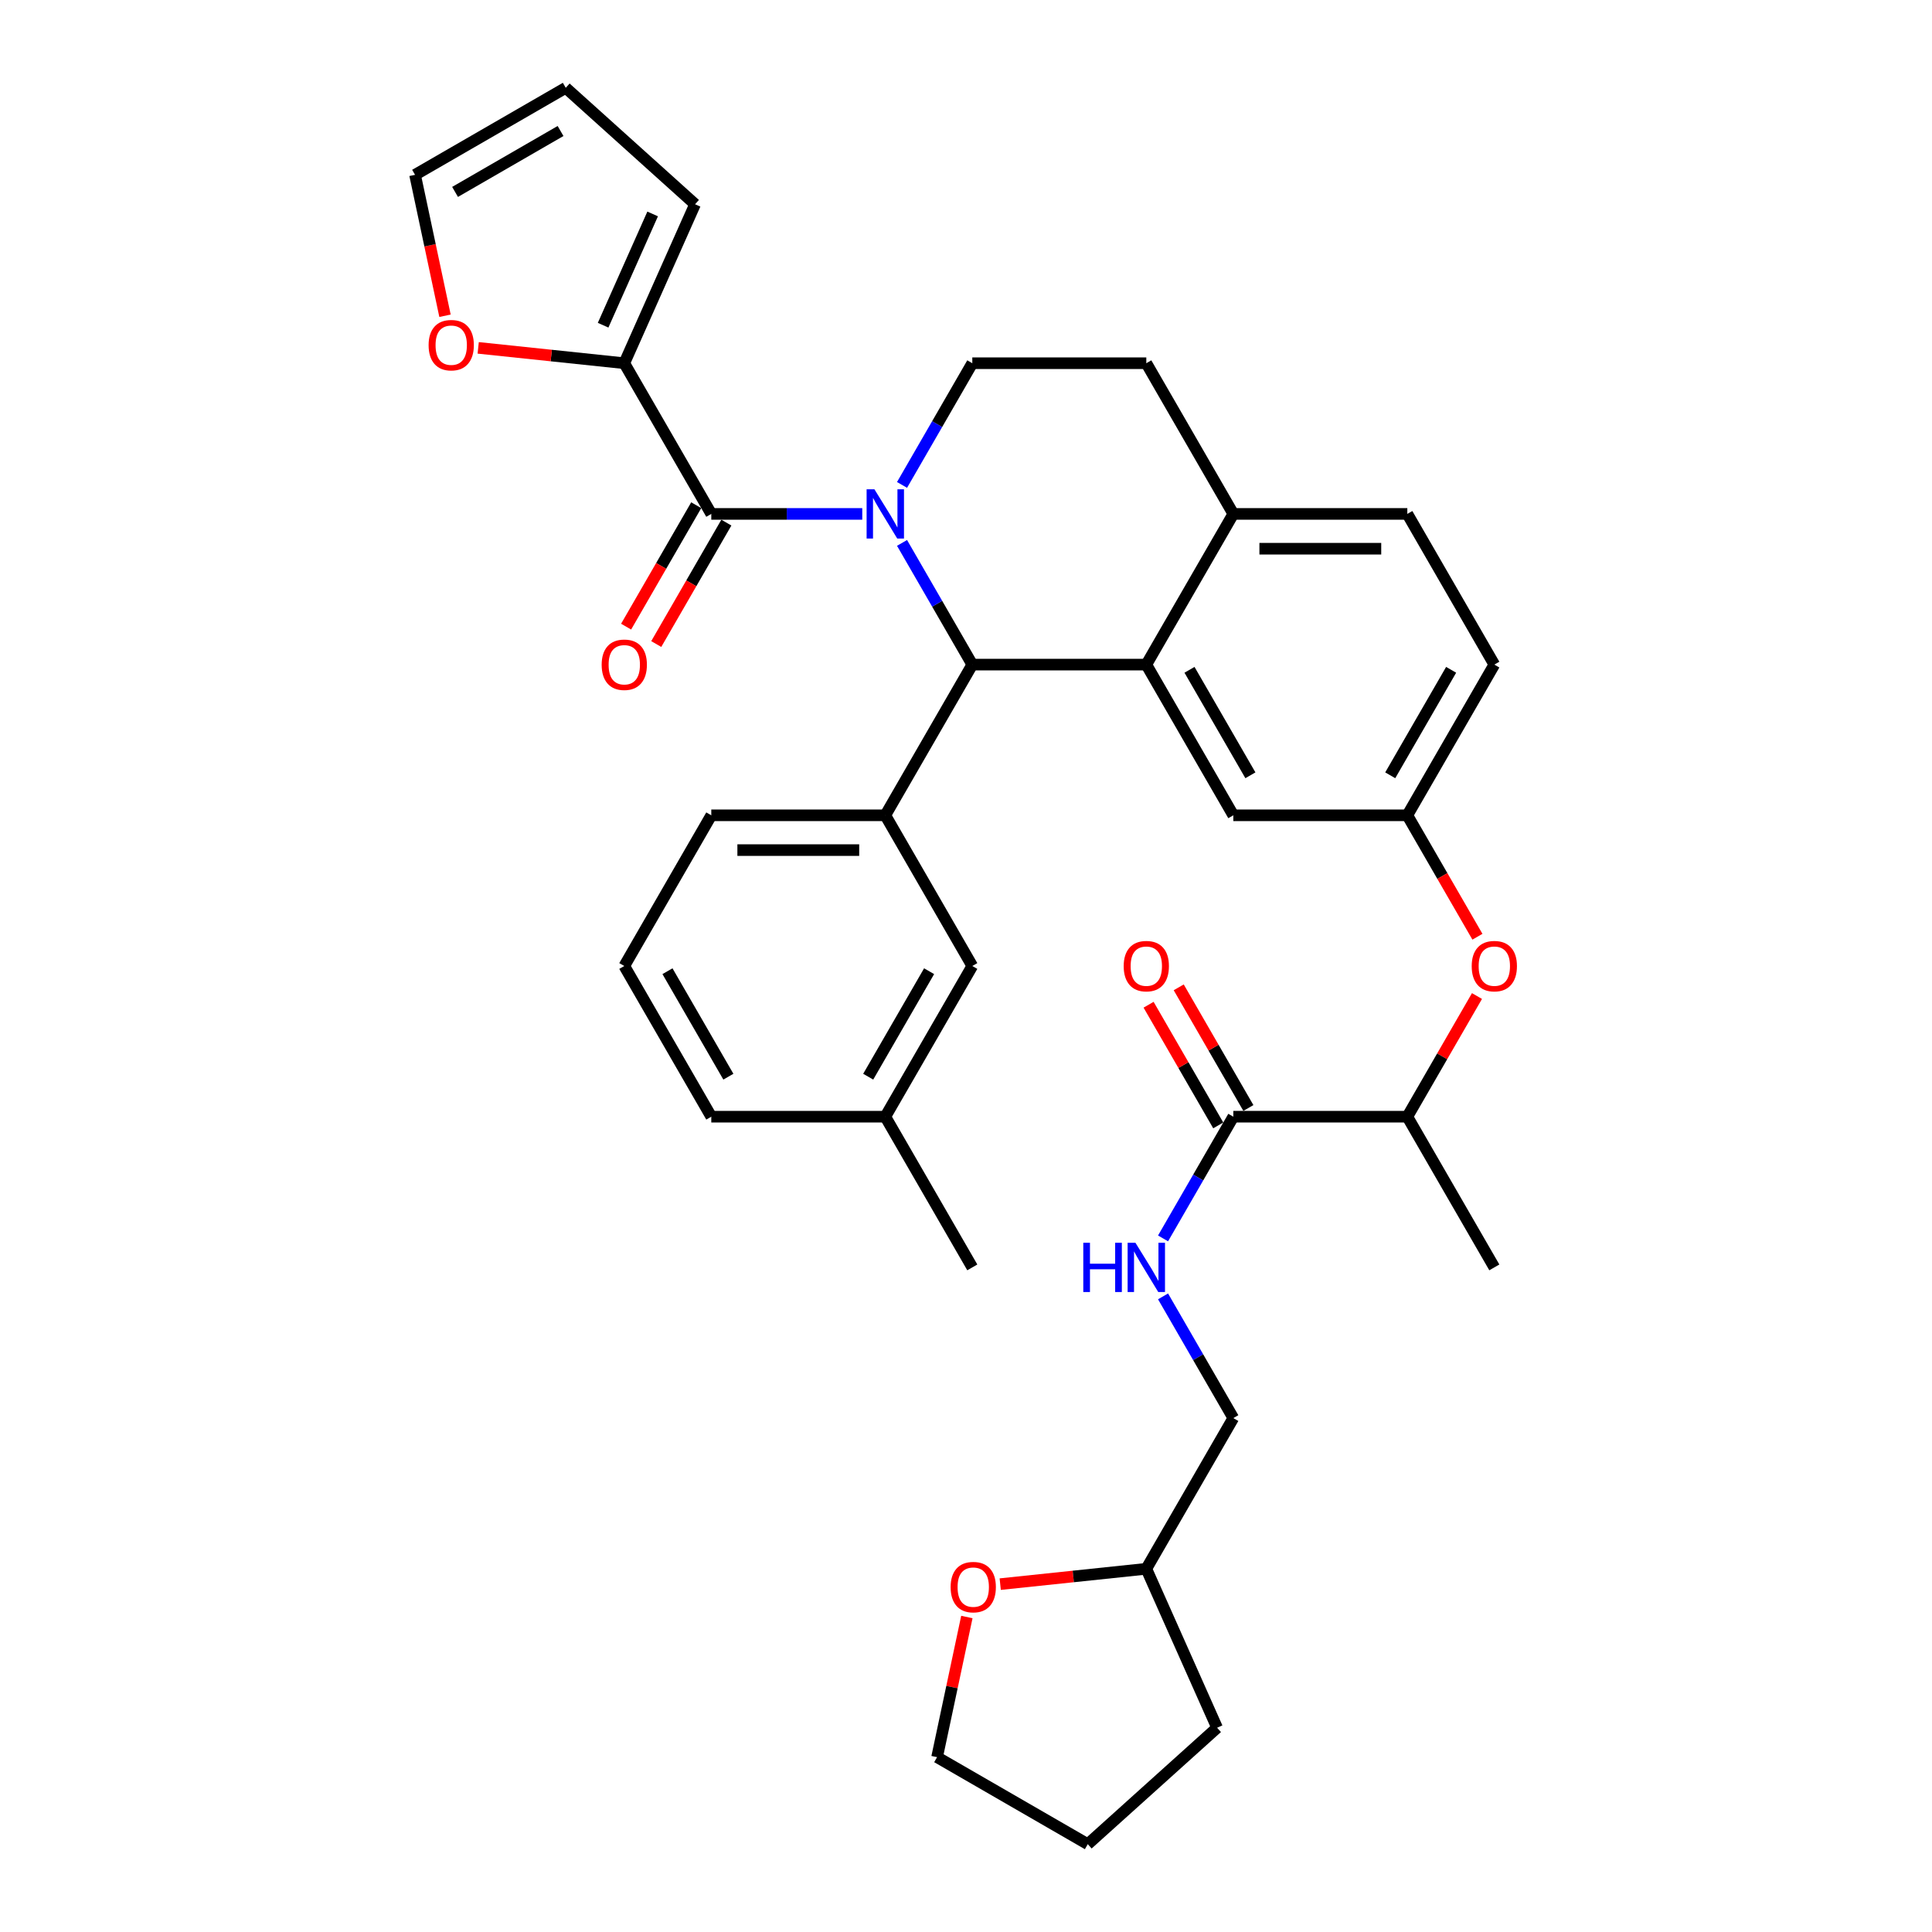 <?xml version='1.0' encoding='iso-8859-1'?>
<svg version='1.1' baseProfile='full'
              xmlns='http://www.w3.org/2000/svg'
                      xmlns:rdkit='http://www.rdkit.org/xml'
                      xmlns:xlink='http://www.w3.org/1999/xlink'
                  xml:space='preserve'
width='1000px' height='1000px' viewBox='0 0 1000 1000'>
<!-- END OF HEADER -->
<rect style='opacity:1.0;fill:#FFFFFF;stroke:none' width='1000' height='1000' x='0' y='0'> </rect>
<path class='bond-0' d='M 517.716,819.947 L 555.522,815.973' style='fill:none;fill-rule:evenodd;stroke:#FF0000;stroke-width:6px;stroke-linecap:butt;stroke-linejoin:miter;stroke-opacity:1' />
<path class='bond-0' d='M 555.522,815.973 L 593.328,811.999' style='fill:none;fill-rule:evenodd;stroke:#000000;stroke-width:6px;stroke-linecap:butt;stroke-linejoin:miter;stroke-opacity:1' />
<path class='bond-1' d='M 500.451,836.959 L 492.74,873.236' style='fill:none;fill-rule:evenodd;stroke:#FF0000;stroke-width:6px;stroke-linecap:butt;stroke-linejoin:miter;stroke-opacity:1' />
<path class='bond-1' d='M 492.74,873.236 L 485.029,909.512' style='fill:none;fill-rule:evenodd;stroke:#000000;stroke-width:6px;stroke-linecap:butt;stroke-linejoin:miter;stroke-opacity:1' />
<path class='bond-2' d='M 638.362,578 L 620.177,609.497' style='fill:none;fill-rule:evenodd;stroke:#000000;stroke-width:6px;stroke-linecap:butt;stroke-linejoin:miter;stroke-opacity:1' />
<path class='bond-2' d='M 620.177,609.497 L 601.992,640.995' style='fill:none;fill-rule:evenodd;stroke:#0000FF;stroke-width:6px;stroke-linecap:butt;stroke-linejoin:miter;stroke-opacity:1' />
<path class='bond-3' d='M 646.162,573.497 L 628.133,542.269' style='fill:none;fill-rule:evenodd;stroke:#000000;stroke-width:6px;stroke-linecap:butt;stroke-linejoin:miter;stroke-opacity:1' />
<path class='bond-3' d='M 628.133,542.269 L 610.104,511.042' style='fill:none;fill-rule:evenodd;stroke:#FF0000;stroke-width:6px;stroke-linecap:butt;stroke-linejoin:miter;stroke-opacity:1' />
<path class='bond-3' d='M 630.562,582.503 L 612.533,551.276' style='fill:none;fill-rule:evenodd;stroke:#000000;stroke-width:6px;stroke-linecap:butt;stroke-linejoin:miter;stroke-opacity:1' />
<path class='bond-3' d='M 612.533,551.276 L 594.504,520.049' style='fill:none;fill-rule:evenodd;stroke:#FF0000;stroke-width:6px;stroke-linecap:butt;stroke-linejoin:miter;stroke-opacity:1' />
<path class='bond-4' d='M 638.362,578 L 728.428,578' style='fill:none;fill-rule:evenodd;stroke:#000000;stroke-width:6px;stroke-linecap:butt;stroke-linejoin:miter;stroke-opacity:1' />
<path class='bond-5' d='M 601.992,671.005 L 620.177,702.502' style='fill:none;fill-rule:evenodd;stroke:#0000FF;stroke-width:6px;stroke-linecap:butt;stroke-linejoin:miter;stroke-opacity:1' />
<path class='bond-5' d='M 620.177,702.502 L 638.362,734' style='fill:none;fill-rule:evenodd;stroke:#000000;stroke-width:6px;stroke-linecap:butt;stroke-linejoin:miter;stroke-opacity:1' />
<path class='bond-6' d='M 593.328,811.999 L 638.362,734' style='fill:none;fill-rule:evenodd;stroke:#000000;stroke-width:6px;stroke-linecap:butt;stroke-linejoin:miter;stroke-opacity:1' />
<path class='bond-7' d='M 593.328,811.999 L 629.962,894.279' style='fill:none;fill-rule:evenodd;stroke:#000000;stroke-width:6px;stroke-linecap:butt;stroke-linejoin:miter;stroke-opacity:1' />
<path class='bond-8' d='M 773.461,344 L 728.428,422' style='fill:none;fill-rule:evenodd;stroke:#000000;stroke-width:6px;stroke-linecap:butt;stroke-linejoin:miter;stroke-opacity:1' />
<path class='bond-8' d='M 751.106,346.694 L 719.583,401.294' style='fill:none;fill-rule:evenodd;stroke:#000000;stroke-width:6px;stroke-linecap:butt;stroke-linejoin:miter;stroke-opacity:1' />
<path class='bond-9' d='M 773.461,344 L 728.428,266' style='fill:none;fill-rule:evenodd;stroke:#000000;stroke-width:6px;stroke-linecap:butt;stroke-linejoin:miter;stroke-opacity:1' />
<path class='bond-10' d='M 728.428,422 L 638.362,422' style='fill:none;fill-rule:evenodd;stroke:#000000;stroke-width:6px;stroke-linecap:butt;stroke-linejoin:miter;stroke-opacity:1' />
<path class='bond-11' d='M 728.428,422 L 746.572,453.425' style='fill:none;fill-rule:evenodd;stroke:#000000;stroke-width:6px;stroke-linecap:butt;stroke-linejoin:miter;stroke-opacity:1' />
<path class='bond-11' d='M 746.572,453.425 L 764.715,484.851' style='fill:none;fill-rule:evenodd;stroke:#FF0000;stroke-width:6px;stroke-linecap:butt;stroke-linejoin:miter;stroke-opacity:1' />
<path class='bond-12' d='M 638.362,422 L 593.328,344' style='fill:none;fill-rule:evenodd;stroke:#000000;stroke-width:6px;stroke-linecap:butt;stroke-linejoin:miter;stroke-opacity:1' />
<path class='bond-12' d='M 647.207,401.294 L 615.683,346.694' style='fill:none;fill-rule:evenodd;stroke:#000000;stroke-width:6px;stroke-linecap:butt;stroke-linejoin:miter;stroke-opacity:1' />
<path class='bond-13' d='M 728.428,266 L 638.362,266' style='fill:none;fill-rule:evenodd;stroke:#000000;stroke-width:6px;stroke-linecap:butt;stroke-linejoin:miter;stroke-opacity:1' />
<path class='bond-13' d='M 714.918,284.014 L 651.872,284.014' style='fill:none;fill-rule:evenodd;stroke:#000000;stroke-width:6px;stroke-linecap:butt;stroke-linejoin:miter;stroke-opacity:1' />
<path class='bond-14' d='M 638.362,266 L 593.328,344' style='fill:none;fill-rule:evenodd;stroke:#000000;stroke-width:6px;stroke-linecap:butt;stroke-linejoin:miter;stroke-opacity:1' />
<path class='bond-15' d='M 638.362,266 L 593.328,188.001' style='fill:none;fill-rule:evenodd;stroke:#000000;stroke-width:6px;stroke-linecap:butt;stroke-linejoin:miter;stroke-opacity:1' />
<path class='bond-16' d='M 593.328,344 L 503.262,344' style='fill:none;fill-rule:evenodd;stroke:#000000;stroke-width:6px;stroke-linecap:butt;stroke-linejoin:miter;stroke-opacity:1' />
<path class='bond-17' d='M 503.262,344 L 458.229,422' style='fill:none;fill-rule:evenodd;stroke:#000000;stroke-width:6px;stroke-linecap:butt;stroke-linejoin:miter;stroke-opacity:1' />
<path class='bond-18' d='M 503.262,344 L 485.077,312.503' style='fill:none;fill-rule:evenodd;stroke:#000000;stroke-width:6px;stroke-linecap:butt;stroke-linejoin:miter;stroke-opacity:1' />
<path class='bond-18' d='M 485.077,312.503 L 466.892,281.006' style='fill:none;fill-rule:evenodd;stroke:#0000FF;stroke-width:6px;stroke-linecap:butt;stroke-linejoin:miter;stroke-opacity:1' />
<path class='bond-19' d='M 466.892,250.995 L 485.077,219.498' style='fill:none;fill-rule:evenodd;stroke:#0000FF;stroke-width:6px;stroke-linecap:butt;stroke-linejoin:miter;stroke-opacity:1' />
<path class='bond-19' d='M 485.077,219.498 L 503.262,188.001' style='fill:none;fill-rule:evenodd;stroke:#000000;stroke-width:6px;stroke-linecap:butt;stroke-linejoin:miter;stroke-opacity:1' />
<path class='bond-20' d='M 446.304,266 L 407.233,266' style='fill:none;fill-rule:evenodd;stroke:#0000FF;stroke-width:6px;stroke-linecap:butt;stroke-linejoin:miter;stroke-opacity:1' />
<path class='bond-20' d='M 407.233,266 L 368.162,266' style='fill:none;fill-rule:evenodd;stroke:#000000;stroke-width:6px;stroke-linecap:butt;stroke-linejoin:miter;stroke-opacity:1' />
<path class='bond-21' d='M 503.262,188.001 L 593.328,188.001' style='fill:none;fill-rule:evenodd;stroke:#000000;stroke-width:6px;stroke-linecap:butt;stroke-linejoin:miter;stroke-opacity:1' />
<path class='bond-22' d='M 764.486,515.545 L 746.457,546.773' style='fill:none;fill-rule:evenodd;stroke:#FF0000;stroke-width:6px;stroke-linecap:butt;stroke-linejoin:miter;stroke-opacity:1' />
<path class='bond-22' d='M 746.457,546.773 L 728.428,578' style='fill:none;fill-rule:evenodd;stroke:#000000;stroke-width:6px;stroke-linecap:butt;stroke-linejoin:miter;stroke-opacity:1' />
<path class='bond-23' d='M 728.428,578 L 773.461,656' style='fill:none;fill-rule:evenodd;stroke:#000000;stroke-width:6px;stroke-linecap:butt;stroke-linejoin:miter;stroke-opacity:1' />
<path class='bond-24' d='M 323.129,188.001 L 285.323,184.027' style='fill:none;fill-rule:evenodd;stroke:#000000;stroke-width:6px;stroke-linecap:butt;stroke-linejoin:miter;stroke-opacity:1' />
<path class='bond-24' d='M 285.323,184.027 L 247.516,180.053' style='fill:none;fill-rule:evenodd;stroke:#FF0000;stroke-width:6px;stroke-linecap:butt;stroke-linejoin:miter;stroke-opacity:1' />
<path class='bond-25' d='M 323.129,188.001 L 359.762,105.721' style='fill:none;fill-rule:evenodd;stroke:#000000;stroke-width:6px;stroke-linecap:butt;stroke-linejoin:miter;stroke-opacity:1' />
<path class='bond-25' d='M 312.168,168.332 L 337.811,110.736' style='fill:none;fill-rule:evenodd;stroke:#000000;stroke-width:6px;stroke-linecap:butt;stroke-linejoin:miter;stroke-opacity:1' />
<path class='bond-26' d='M 323.129,188.001 L 368.162,266' style='fill:none;fill-rule:evenodd;stroke:#000000;stroke-width:6px;stroke-linecap:butt;stroke-linejoin:miter;stroke-opacity:1' />
<path class='bond-27' d='M 360.362,261.497 L 342.219,292.922' style='fill:none;fill-rule:evenodd;stroke:#000000;stroke-width:6px;stroke-linecap:butt;stroke-linejoin:miter;stroke-opacity:1' />
<path class='bond-27' d='M 342.219,292.922 L 324.075,324.348' style='fill:none;fill-rule:evenodd;stroke:#FF0000;stroke-width:6px;stroke-linecap:butt;stroke-linejoin:miter;stroke-opacity:1' />
<path class='bond-27' d='M 375.962,270.504 L 357.819,301.929' style='fill:none;fill-rule:evenodd;stroke:#000000;stroke-width:6px;stroke-linecap:butt;stroke-linejoin:miter;stroke-opacity:1' />
<path class='bond-27' d='M 357.819,301.929 L 339.675,333.354' style='fill:none;fill-rule:evenodd;stroke:#FF0000;stroke-width:6px;stroke-linecap:butt;stroke-linejoin:miter;stroke-opacity:1' />
<path class='bond-28' d='M 230.336,163.437 L 222.583,126.962' style='fill:none;fill-rule:evenodd;stroke:#FF0000;stroke-width:6px;stroke-linecap:butt;stroke-linejoin:miter;stroke-opacity:1' />
<path class='bond-28' d='M 222.583,126.962 L 214.83,90.488' style='fill:none;fill-rule:evenodd;stroke:#000000;stroke-width:6px;stroke-linecap:butt;stroke-linejoin:miter;stroke-opacity:1' />
<path class='bond-29' d='M 458.229,422 L 368.162,422' style='fill:none;fill-rule:evenodd;stroke:#000000;stroke-width:6px;stroke-linecap:butt;stroke-linejoin:miter;stroke-opacity:1' />
<path class='bond-29' d='M 444.719,440.013 L 381.672,440.013' style='fill:none;fill-rule:evenodd;stroke:#000000;stroke-width:6px;stroke-linecap:butt;stroke-linejoin:miter;stroke-opacity:1' />
<path class='bond-30' d='M 458.229,422 L 503.262,500' style='fill:none;fill-rule:evenodd;stroke:#000000;stroke-width:6px;stroke-linecap:butt;stroke-linejoin:miter;stroke-opacity:1' />
<path class='bond-31' d='M 368.162,422 L 323.129,500' style='fill:none;fill-rule:evenodd;stroke:#000000;stroke-width:6px;stroke-linecap:butt;stroke-linejoin:miter;stroke-opacity:1' />
<path class='bond-32' d='M 323.129,500 L 368.162,578' style='fill:none;fill-rule:evenodd;stroke:#000000;stroke-width:6px;stroke-linecap:butt;stroke-linejoin:miter;stroke-opacity:1' />
<path class='bond-32' d='M 345.484,502.693 L 377.007,557.293' style='fill:none;fill-rule:evenodd;stroke:#000000;stroke-width:6px;stroke-linecap:butt;stroke-linejoin:miter;stroke-opacity:1' />
<path class='bond-33' d='M 503.262,500 L 458.229,578' style='fill:none;fill-rule:evenodd;stroke:#000000;stroke-width:6px;stroke-linecap:butt;stroke-linejoin:miter;stroke-opacity:1' />
<path class='bond-33' d='M 480.907,502.693 L 449.384,557.293' style='fill:none;fill-rule:evenodd;stroke:#000000;stroke-width:6px;stroke-linecap:butt;stroke-linejoin:miter;stroke-opacity:1' />
<path class='bond-34' d='M 458.229,578 L 368.162,578' style='fill:none;fill-rule:evenodd;stroke:#000000;stroke-width:6px;stroke-linecap:butt;stroke-linejoin:miter;stroke-opacity:1' />
<path class='bond-35' d='M 458.229,578 L 503.262,656' style='fill:none;fill-rule:evenodd;stroke:#000000;stroke-width:6px;stroke-linecap:butt;stroke-linejoin:miter;stroke-opacity:1' />
<path class='bond-36' d='M 214.83,90.488 L 292.83,45.455' style='fill:none;fill-rule:evenodd;stroke:#000000;stroke-width:6px;stroke-linecap:butt;stroke-linejoin:miter;stroke-opacity:1' />
<path class='bond-36' d='M 235.537,99.333 L 290.137,67.809' style='fill:none;fill-rule:evenodd;stroke:#000000;stroke-width:6px;stroke-linecap:butt;stroke-linejoin:miter;stroke-opacity:1' />
<path class='bond-37' d='M 292.83,45.455 L 359.762,105.721' style='fill:none;fill-rule:evenodd;stroke:#000000;stroke-width:6px;stroke-linecap:butt;stroke-linejoin:miter;stroke-opacity:1' />
<path class='bond-38' d='M 485.029,909.512 L 563.029,954.545' style='fill:none;fill-rule:evenodd;stroke:#000000;stroke-width:6px;stroke-linecap:butt;stroke-linejoin:miter;stroke-opacity:1' />
<path class='bond-39' d='M 629.962,894.279 L 563.029,954.545' style='fill:none;fill-rule:evenodd;stroke:#000000;stroke-width:6px;stroke-linecap:butt;stroke-linejoin:miter;stroke-opacity:1' />
<path  class='atom-0' d='M 492.047 821.486
Q 492.047 815.361, 495.073 811.939
Q 498.099 808.516, 503.755 808.516
Q 509.411 808.516, 512.438 811.939
Q 515.464 815.361, 515.464 821.486
Q 515.464 827.683, 512.402 831.213
Q 509.339 834.708, 503.755 834.708
Q 498.135 834.708, 495.073 831.213
Q 492.047 827.719, 492.047 821.486
M 503.755 831.826
Q 507.646 831.826, 509.736 829.232
Q 511.861 826.602, 511.861 821.486
Q 511.861 816.478, 509.736 813.956
Q 507.646 811.399, 503.755 811.399
Q 499.864 811.399, 497.739 813.92
Q 495.649 816.442, 495.649 821.486
Q 495.649 826.638, 497.739 829.232
Q 499.864 831.826, 503.755 831.826
' fill='#FF0000'/>
<path  class='atom-2' d='M 560.706 643.246
L 564.165 643.246
L 564.165 654.09
L 577.206 654.09
L 577.206 643.246
L 580.665 643.246
L 580.665 668.753
L 577.206 668.753
L 577.206 656.972
L 564.165 656.972
L 564.165 668.753
L 560.706 668.753
L 560.706 643.246
' fill='#0000FF'/>
<path  class='atom-2' d='M 587.69 643.246
L 596.048 656.756
Q 596.877 658.089, 598.21 660.503
Q 599.543 662.917, 599.615 663.061
L 599.615 643.246
L 603.002 643.246
L 603.002 668.753
L 599.507 668.753
L 590.536 653.982
Q 589.492 652.253, 588.375 650.271
Q 587.294 648.29, 586.97 647.678
L 586.97 668.753
L 583.655 668.753
L 583.655 643.246
L 587.69 643.246
' fill='#0000FF'/>
<path  class='atom-3' d='M 581.62 500.072
Q 581.62 493.948, 584.646 490.525
Q 587.672 487.102, 593.328 487.102
Q 598.985 487.102, 602.011 490.525
Q 605.037 493.948, 605.037 500.072
Q 605.037 506.269, 601.975 509.799
Q 598.913 513.294, 593.328 513.294
Q 587.708 513.294, 584.646 509.799
Q 581.62 506.305, 581.62 500.072
M 593.328 510.412
Q 597.219 510.412, 599.309 507.818
Q 601.434 505.188, 601.434 500.072
Q 601.434 495.064, 599.309 492.542
Q 597.219 489.985, 593.328 489.985
Q 589.438 489.985, 587.312 492.506
Q 585.222 495.028, 585.222 500.072
Q 585.222 505.224, 587.312 507.818
Q 589.438 510.412, 593.328 510.412
' fill='#FF0000'/>
<path  class='atom-12' d='M 452.591 253.247
L 460.949 266.757
Q 461.777 268.09, 463.11 270.504
Q 464.443 272.918, 464.515 273.062
L 464.515 253.247
L 467.902 253.247
L 467.902 278.754
L 464.407 278.754
L 455.437 263.983
Q 454.392 262.254, 453.275 260.272
Q 452.194 258.291, 451.87 257.678
L 451.87 278.754
L 448.556 278.754
L 448.556 253.247
L 452.591 253.247
' fill='#0000FF'/>
<path  class='atom-15' d='M 761.753 500.072
Q 761.753 493.948, 764.779 490.525
Q 767.805 487.102, 773.461 487.102
Q 779.118 487.102, 782.144 490.525
Q 785.17 493.948, 785.17 500.072
Q 785.17 506.269, 782.108 509.799
Q 779.045 513.294, 773.461 513.294
Q 767.841 513.294, 764.779 509.799
Q 761.753 506.305, 761.753 500.072
M 773.461 510.412
Q 777.352 510.412, 779.442 507.818
Q 781.567 505.188, 781.567 500.072
Q 781.567 495.064, 779.442 492.542
Q 777.352 489.985, 773.461 489.985
Q 769.57 489.985, 767.445 492.506
Q 765.355 495.028, 765.355 500.072
Q 765.355 505.224, 767.445 507.818
Q 769.57 510.412, 773.461 510.412
' fill='#FF0000'/>
<path  class='atom-19' d='M 311.42 344.072
Q 311.42 337.948, 314.447 334.525
Q 317.473 331.103, 323.129 331.103
Q 328.785 331.103, 331.811 334.525
Q 334.838 337.948, 334.838 344.072
Q 334.838 350.269, 331.775 353.8
Q 328.713 357.294, 323.129 357.294
Q 317.509 357.294, 314.447 353.8
Q 311.42 350.305, 311.42 344.072
M 323.129 354.412
Q 327.02 354.412, 329.109 351.818
Q 331.235 349.188, 331.235 344.072
Q 331.235 339.065, 329.109 336.543
Q 327.02 333.985, 323.129 333.985
Q 319.238 333.985, 317.113 336.507
Q 315.023 339.029, 315.023 344.072
Q 315.023 349.224, 317.113 351.818
Q 319.238 354.412, 323.129 354.412
' fill='#FF0000'/>
<path  class='atom-20' d='M 221.847 178.658
Q 221.847 172.534, 224.873 169.111
Q 227.9 165.689, 233.556 165.689
Q 239.212 165.689, 242.238 169.111
Q 245.265 172.534, 245.265 178.658
Q 245.265 184.855, 242.202 188.385
Q 239.14 191.88, 233.556 191.88
Q 227.936 191.88, 224.873 188.385
Q 221.847 184.891, 221.847 178.658
M 233.556 188.998
Q 237.447 188.998, 239.536 186.404
Q 241.662 183.774, 241.662 178.658
Q 241.662 173.65, 239.536 171.129
Q 237.447 168.571, 233.556 168.571
Q 229.665 168.571, 227.539 171.093
Q 225.45 173.614, 225.45 178.658
Q 225.45 183.81, 227.539 186.404
Q 229.665 188.998, 233.556 188.998
' fill='#FF0000'/>
</svg>
